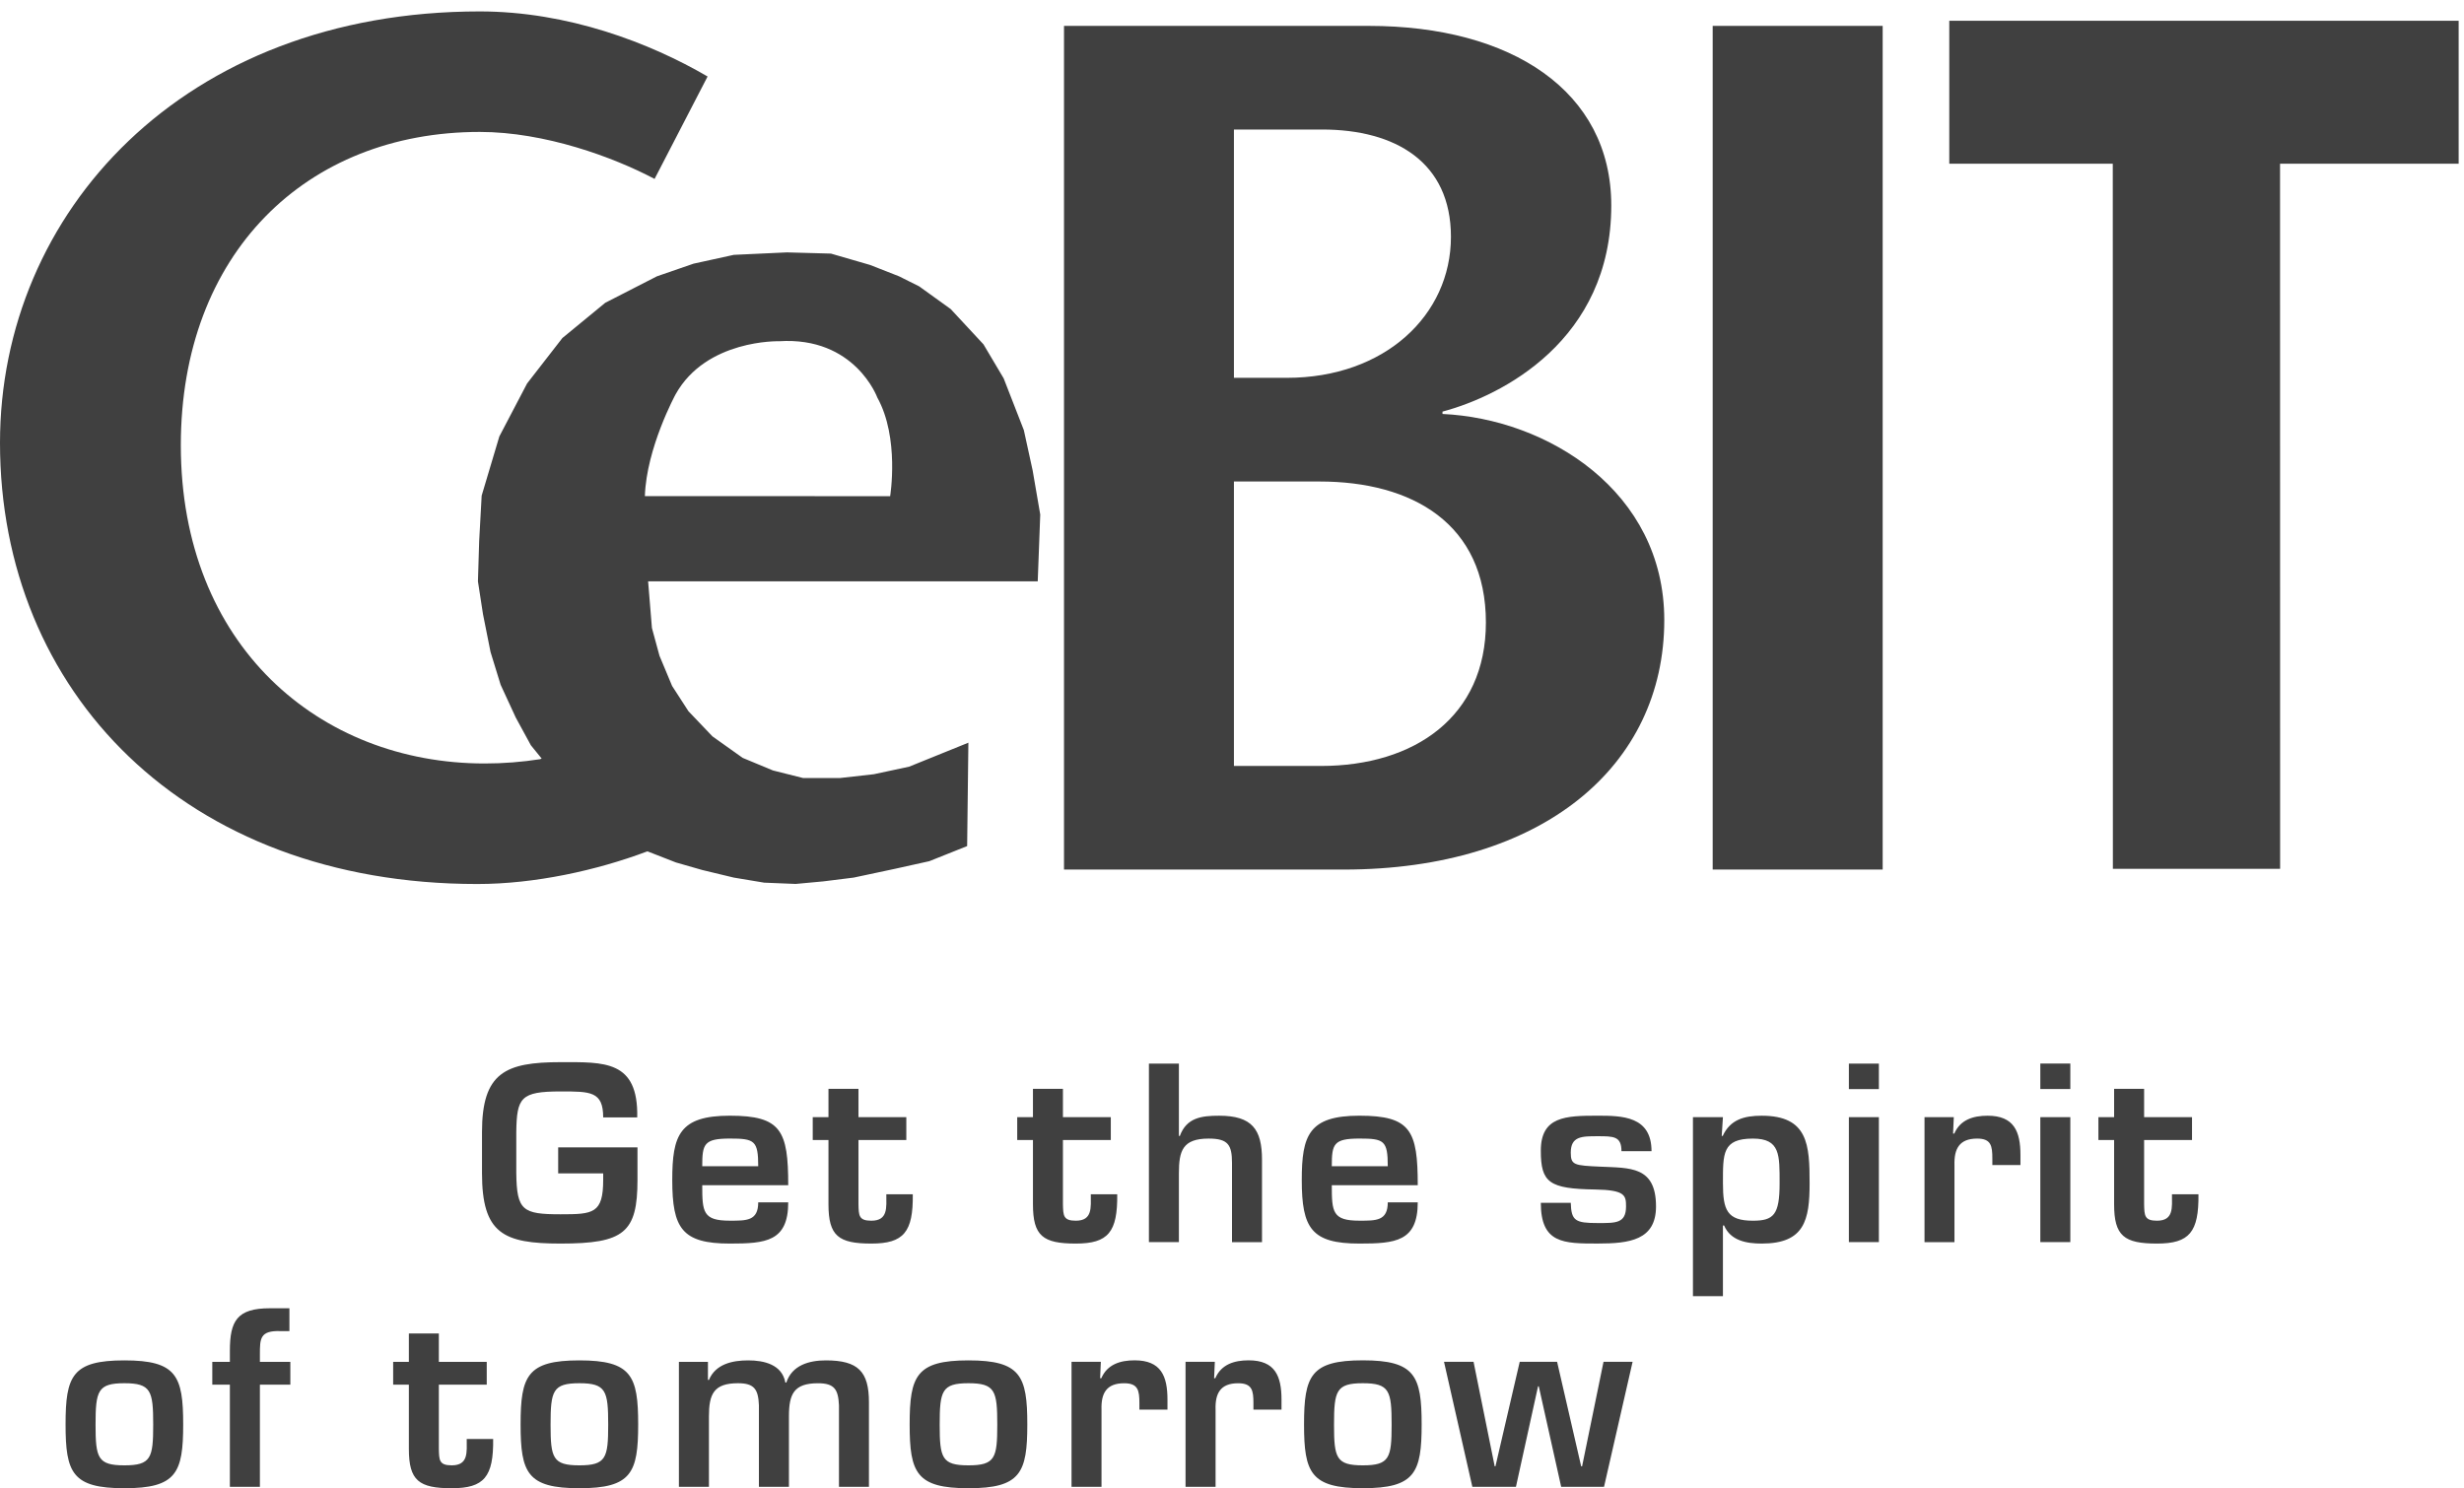 <svg width="96" height="58" viewBox="0 0 96 58" fill="none" xmlns="http://www.w3.org/2000/svg">
<path d="M24.837 44.711V45.973C24.837 48.032 24.318 48.459 21.841 48.459C19.613 48.459 18.779 48.071 18.779 45.712V44.116C18.779 41.798 19.688 41.39 21.841 41.39C23.536 41.39 24.874 41.307 24.827 43.542H23.501C23.501 42.523 23 42.531 21.841 42.531C20.283 42.531 20.134 42.772 20.115 44.116V45.712C20.134 47.17 20.356 47.318 21.841 47.318C23.112 47.318 23.501 47.29 23.501 45.973V45.723H21.747V44.711H24.837ZM27.36 45.444C27.36 44.581 27.425 44.367 28.437 44.367C29.393 44.367 29.541 44.442 29.541 45.444H27.36ZM29.541 46.853C29.541 47.578 29.086 47.567 28.436 47.567C27.388 47.567 27.36 47.235 27.36 46.185H30.71C30.71 44.062 30.439 43.476 28.436 43.476C26.469 43.476 26.192 44.237 26.192 45.982C26.192 47.865 26.573 48.459 28.436 48.459C29.828 48.459 30.71 48.384 30.71 46.853H29.541ZM31.665 43.532H32.278V42.429H33.447V43.532H35.311V44.424H33.447V46.919C33.456 47.365 33.456 47.568 33.948 47.568C34.607 47.568 34.532 47.049 34.532 46.539H35.563C35.581 48.014 35.207 48.459 33.948 48.459C32.668 48.459 32.278 48.163 32.278 46.929V44.424H31.665V43.532ZM39.632 44.424H40.245V46.929C40.245 48.163 40.633 48.459 41.915 48.459C43.176 48.459 43.545 48.014 43.528 46.539H42.499C42.499 47.049 42.572 47.568 41.915 47.568C41.423 47.568 41.423 47.365 41.413 46.919V44.424H43.278V43.532H41.413V42.429H40.245V43.532H39.632V44.424ZM45.931 44.266H45.968C46.228 43.552 46.812 43.477 47.499 43.477C48.779 43.477 49.169 44.005 49.169 45.193V48.404H48V45.315C48 44.608 47.843 44.368 47.091 44.368C46.071 44.368 45.931 44.85 45.931 45.723V48.403H44.763V41.447H45.931V44.266ZM51.888 45.444C51.888 44.581 51.953 44.367 52.965 44.367C53.921 44.367 54.069 44.442 54.069 45.444H51.888ZM54.069 46.853C54.069 47.578 53.613 47.567 52.965 47.567C51.917 47.567 51.888 47.235 51.888 46.185H55.237C55.237 44.062 54.968 43.476 52.965 43.476C50.996 43.476 50.718 44.237 50.718 45.982C50.718 47.865 51.098 48.459 52.965 48.459C54.356 48.459 55.237 48.384 55.237 46.853H54.069ZM63.174 44.86C63.174 44.276 62.869 44.276 62.247 44.276C61.627 44.276 61.199 44.276 61.199 44.916C61.199 45.398 61.33 45.417 62.351 45.462C63.5 45.517 64.52 45.433 64.52 47.012C64.52 48.329 63.482 48.458 62.247 48.458C60.92 48.458 60.032 48.458 60.032 46.872H61.199C61.218 47.577 61.384 47.659 62.247 47.659C62.943 47.659 63.352 47.68 63.352 47.012C63.352 46.585 63.322 46.371 62.145 46.352C60.355 46.324 60.032 46.084 60.032 44.84C60.032 43.504 60.996 43.476 62.247 43.476C63.203 43.476 64.345 43.494 64.345 44.859H63.174V44.86ZM68.297 47.568C67.285 47.568 67.128 47.151 67.128 46.112C67.128 44.952 67.099 44.368 68.297 44.368C69.363 44.368 69.335 45.009 69.335 46.112C69.335 47.336 69.105 47.568 68.297 47.568ZM67.127 43.532H65.959V50.508H67.127V47.755H67.173C67.424 48.347 68.046 48.459 68.638 48.459C70.308 48.459 70.504 47.541 70.504 46.112C70.504 44.619 70.45 43.477 68.638 43.477C67.952 43.477 67.413 43.627 67.118 44.266H67.08L67.127 43.532ZM72.034 43.532H73.203V48.403H72.034V43.532ZM72.034 41.447H73.203V42.439H72.034V41.447ZM76.122 43.532L76.094 44.173H76.141C76.373 43.635 76.873 43.477 77.439 43.477C78.468 43.477 78.719 44.09 78.719 45.009V45.398H77.624V45.148C77.624 44.655 77.579 44.368 77.032 44.368C76.336 44.368 76.131 44.768 76.148 45.398V48.404H74.981V43.532H76.122V43.532ZM79.493 42.437H80.662V41.444H79.493V42.437ZM79.493 48.403H80.662V43.532H79.493V48.403ZM81.755 43.532H82.368V42.429H83.537V43.532H85.403V44.424H83.537V46.919C83.547 47.365 83.547 47.568 84.038 47.568C84.697 47.568 84.622 47.049 84.622 46.539H85.654C85.671 48.014 85.301 48.459 84.039 48.459C82.759 48.459 82.368 48.163 82.368 46.929V44.424H81.756V43.532H81.755ZM4.846 53.901C5.886 53.901 5.969 54.199 5.969 55.516C5.969 56.814 5.886 57.101 4.846 57.101C3.807 57.101 3.723 56.814 3.723 55.516C3.723 54.199 3.807 53.901 4.846 53.901ZM4.846 53.011C2.814 53.011 2.555 53.614 2.555 55.505C2.555 57.392 2.814 57.993 4.846 57.993C6.877 57.993 7.137 57.391 7.137 55.505C7.137 53.614 6.877 53.011 4.846 53.011ZM11.312 53.068H10.126V52.771C10.126 52.168 10.126 51.843 10.923 51.87H11.276V50.98H10.515C9.235 50.98 8.956 51.472 8.956 52.641V53.068H8.271V53.956H8.956V57.937H10.126V53.956H11.312V53.068H11.312ZM15.318 53.068H15.93V51.962H17.098V53.068H18.964V53.956H17.098V56.452C17.108 56.899 17.108 57.101 17.6 57.101C18.258 57.101 18.184 56.583 18.184 56.073H19.214C19.232 57.548 18.862 57.993 17.601 57.993C16.32 57.993 15.93 57.696 15.93 56.462V53.956H15.318V53.068ZM22.573 53.901C23.613 53.901 23.696 54.199 23.696 55.516C23.696 56.814 23.613 57.101 22.573 57.101C21.534 57.101 21.451 56.814 21.451 55.516C21.451 54.199 21.534 53.901 22.573 53.901ZM22.573 53.011C20.541 53.011 20.283 53.614 20.283 55.505C20.283 57.392 20.541 57.993 22.573 57.993C24.604 57.993 24.864 57.391 24.864 55.505C24.864 53.614 24.604 53.011 22.573 53.011ZM27.582 53.068V53.772H27.621C27.881 53.15 28.538 53.011 29.151 53.011C29.763 53.011 30.469 53.169 30.599 53.876H30.636C30.858 53.197 31.527 53.011 32.176 53.011C33.437 53.011 33.855 53.447 33.855 54.644V57.938H32.687V54.757C32.658 54.143 32.51 53.902 31.869 53.902C30.923 53.902 30.738 54.329 30.738 55.192V57.937H29.568V54.756C29.541 54.142 29.393 53.901 28.752 53.901C27.805 53.901 27.621 54.328 27.621 55.192V57.937H26.451V53.068H27.582V53.068ZM37.732 53.901C38.773 53.901 38.855 54.199 38.855 55.516C38.855 56.814 38.773 57.101 37.732 57.101C36.694 57.101 36.611 56.814 36.611 55.516C36.611 54.199 36.694 53.901 37.732 53.901ZM37.732 53.011C35.702 53.011 35.441 53.614 35.441 55.505C35.441 57.392 35.702 57.993 37.732 57.993C39.764 57.993 40.025 57.391 40.025 55.505C40.025 53.614 39.764 53.011 37.732 53.011ZM42.89 53.066L42.862 53.707H42.908C43.14 53.169 43.641 53.009 44.206 53.009C45.236 53.009 45.486 53.623 45.486 54.54V54.93H44.392V54.68C44.392 54.189 44.346 53.902 43.799 53.902C43.101 53.902 42.896 54.3 42.916 54.931V57.938H41.748V53.066H42.89V53.066ZM47.331 53.066L47.303 53.707H47.349C47.581 53.169 48.082 53.009 48.648 53.009C49.679 53.009 49.929 53.623 49.929 54.54V54.93H48.835V54.68C48.835 54.189 48.788 53.902 48.239 53.902C47.545 53.902 47.34 54.3 47.36 54.931V57.938H46.19V53.066H47.331V53.066ZM55.389 55.505C55.389 57.389 55.13 57.992 53.098 57.992C51.066 57.992 50.807 57.388 50.807 55.505C50.807 53.613 51.066 53.009 53.098 53.009C55.13 53.009 55.389 53.613 55.389 55.505ZM51.975 55.516C51.975 56.813 52.058 57.101 53.098 57.101C54.137 57.101 54.219 56.813 54.219 55.516C54.219 54.197 54.137 53.901 53.098 53.901C52.058 53.901 51.975 54.197 51.975 55.516ZM62.495 57.937H60.825L59.952 54.021H59.924L59.063 57.937H57.364L56.26 53.066H57.411L58.235 57.139H58.264L59.21 53.066H60.666L61.604 57.139H61.64L62.475 53.066H63.608L62.495 57.937ZM48.075 18.763H51.411C55.027 18.763 57.892 20.406 57.892 24.258C57.892 27.921 55.122 29.848 51.458 29.848H48.075V18.763ZM52.35 33.885C60.099 33.885 64.842 29.847 64.842 24.163C64.842 19.139 60.287 16.321 56.201 16.131V16.039C58.502 15.427 62.777 13.268 62.777 8.007C62.777 3.546 58.878 1.009 53.336 1.009H41.455V33.885H52.35ZM48.075 5.047H51.505C54.369 5.047 56.53 6.317 56.53 9.228C56.53 12.282 53.947 14.723 50.142 14.723H48.075V5.047ZM66.728 33.885H73.351V1.009H66.728V33.885Z" fill="#404040"/>
<path d="M75.946 0.81H95.792V6.38H88.833L88.836 33.855H82.32L82.316 6.38H75.946V0.81Z" fill="#404040"/>
<path d="M25.125 19.333L34.681 19.335C34.681 19.335 35.053 17.062 34.181 15.491C34.181 15.491 33.312 13.108 30.354 13.297C30.354 13.297 27.518 13.216 26.322 15.366C26.322 15.366 25.186 17.45 25.125 19.333ZM21.043 29.584L21.103 29.558L20.683 29.041L20.094 27.96L19.505 26.684L19.112 25.407L18.818 23.933L18.621 22.655L18.669 21.083L18.766 19.314L19.455 17.006L20.536 14.943L21.911 13.172L23.581 11.799L25.595 10.767L27.02 10.275L28.59 9.931L30.658 9.835L32.374 9.882L33.898 10.324L35.028 10.767L35.814 11.16L37.041 12.044L38.318 13.419L39.104 14.744L39.89 16.761L40.233 18.331L40.529 20.051L40.431 22.654H25.251L25.4 24.472L25.694 25.553L26.186 26.73L26.823 27.715L27.758 28.695L28.936 29.533L30.115 30.023L31.294 30.319H32.717L34.045 30.17L35.419 29.876L37.729 28.941L37.681 32.97L36.205 33.559L34.879 33.853L33.259 34.198L32.079 34.345L31 34.445L29.772 34.395L28.591 34.198L27.364 33.903L26.333 33.607L25.228 33.176L25.195 33.185C23.259 33.912 20.847 34.448 18.598 34.448C7.185 34.448 0 26.934 0 17.257C0 8.287 7.138 0.445 18.691 0.445C22.12 0.445 25.314 1.665 27.568 2.981L25.503 6.972C23.906 6.126 21.228 5.141 18.691 5.141C11.928 5.141 7.045 9.885 7.045 17.352C7.045 25.149 12.446 29.751 18.88 29.751C19.62 29.752 20.345 29.692 21.043 29.584Z" fill="#404040"/>
</svg>
